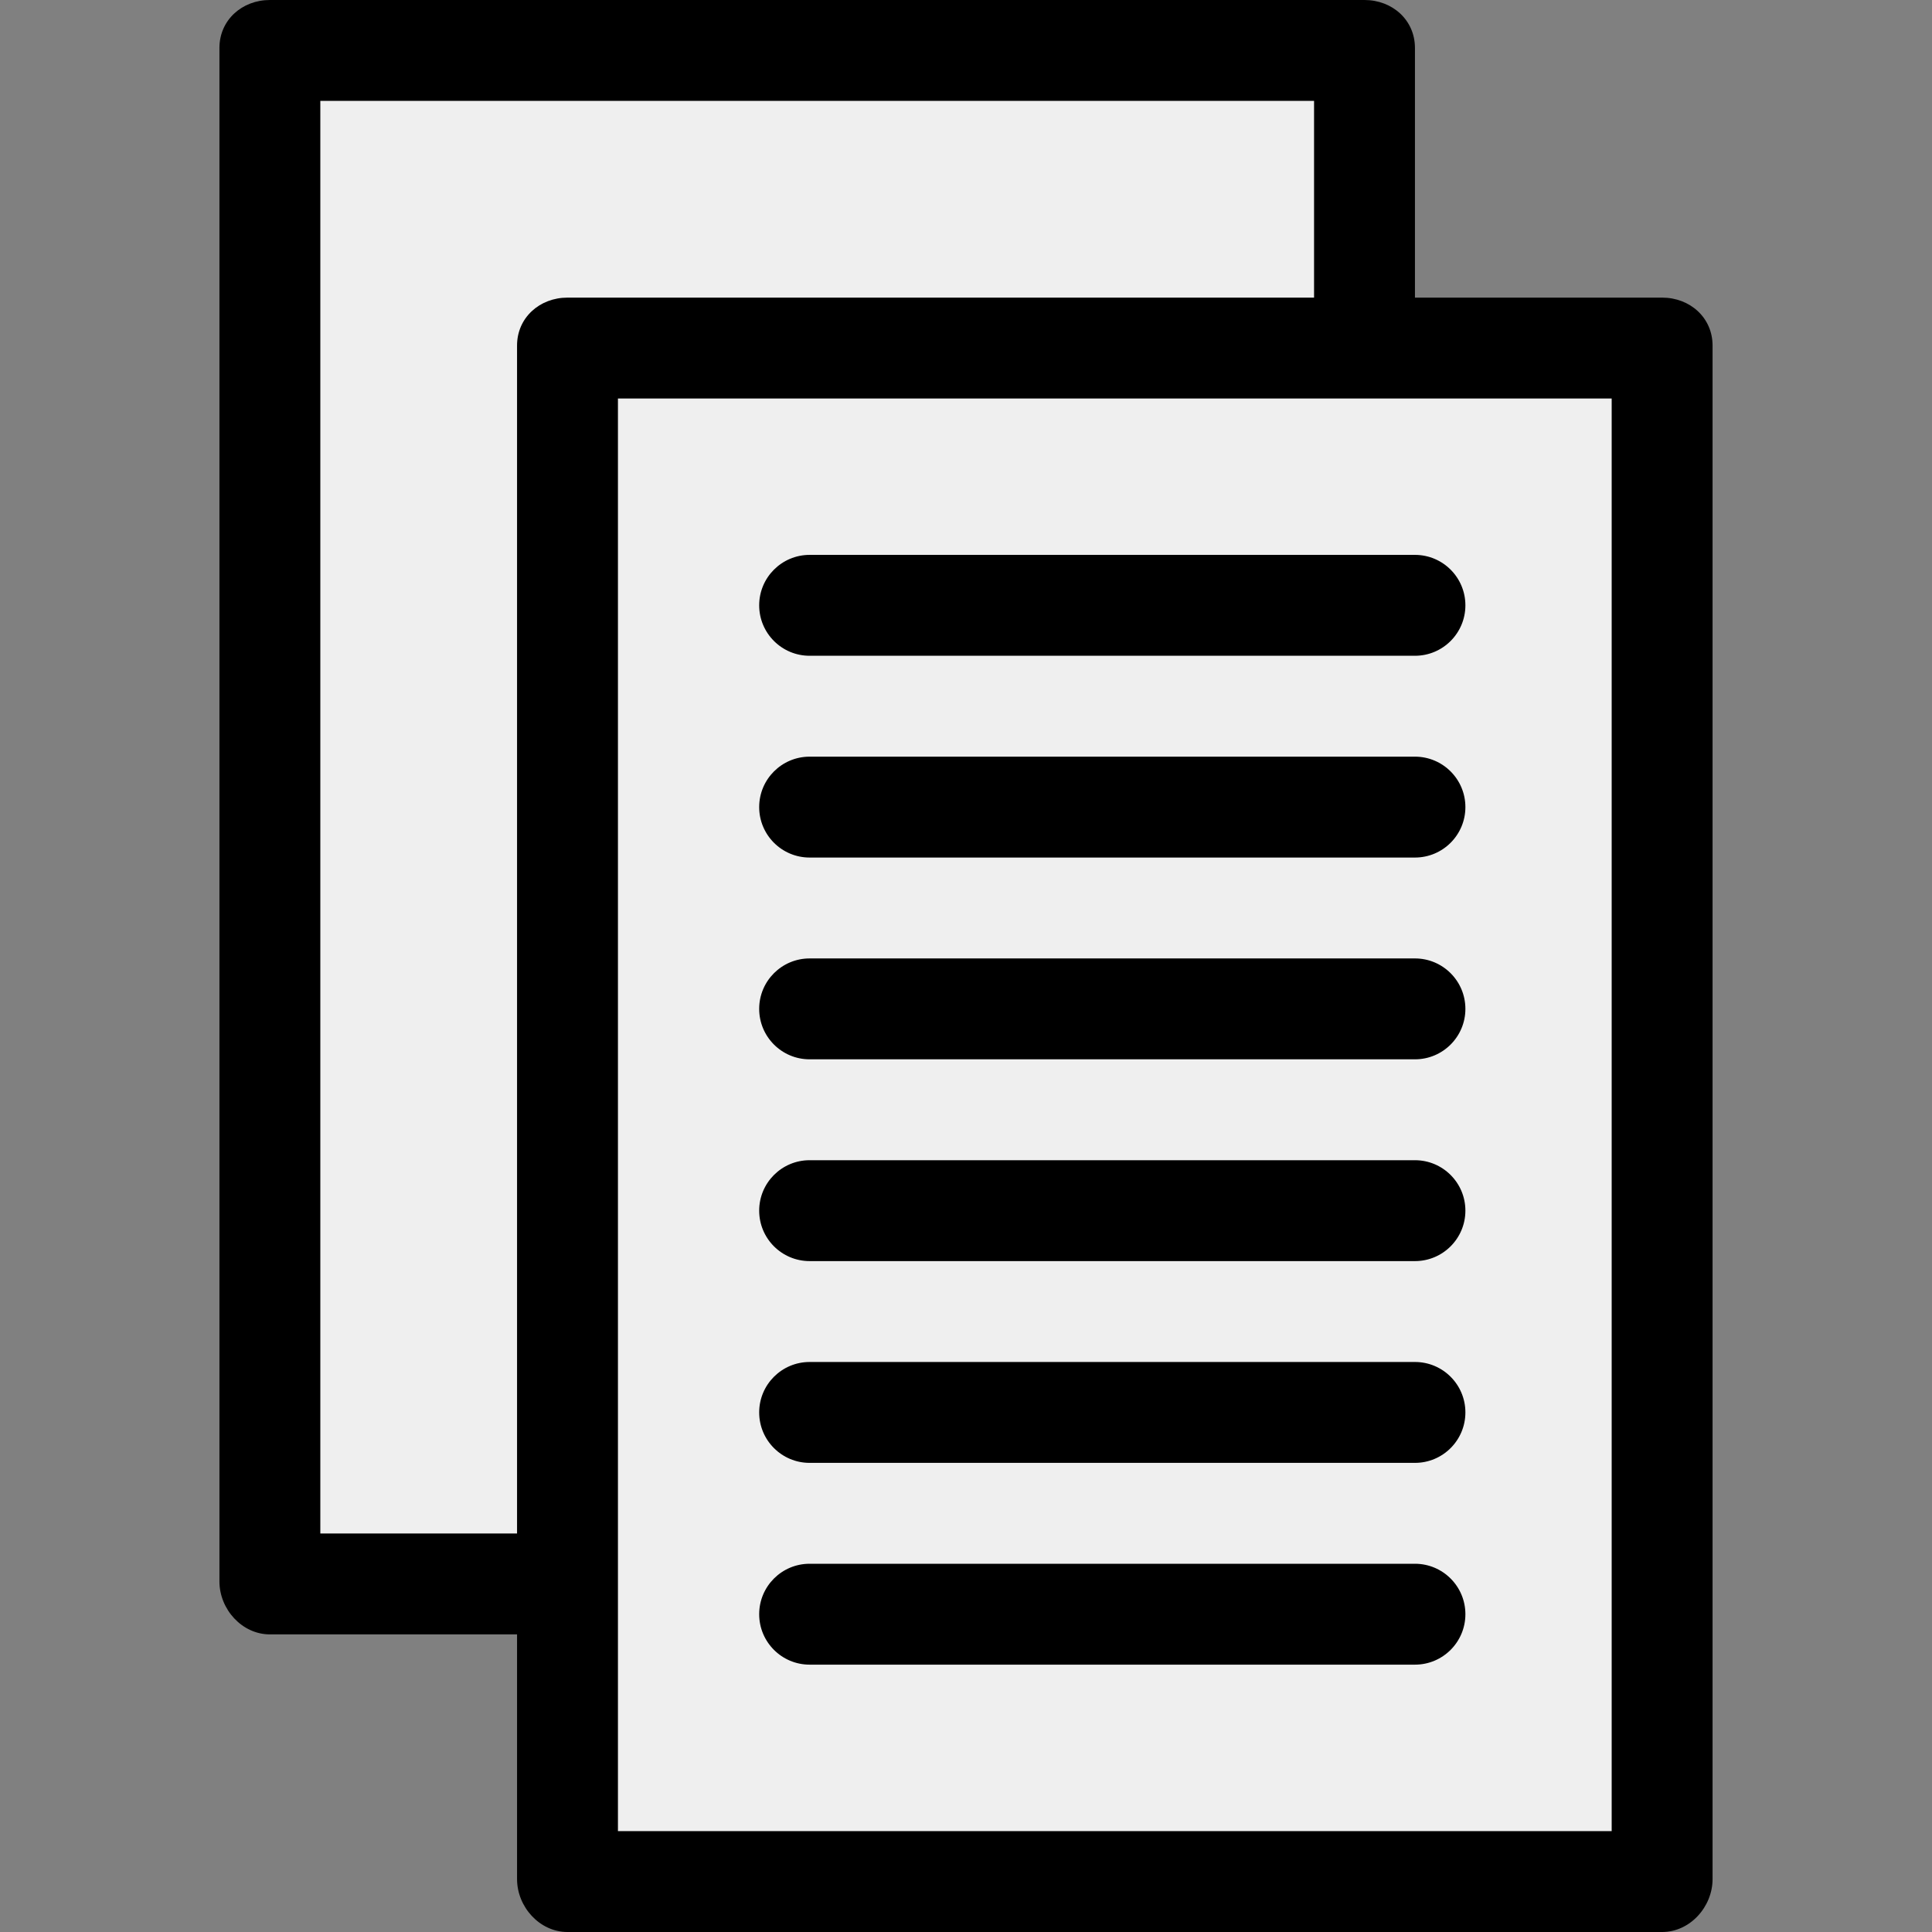<?xml version="1.0" encoding="iso-8859-1"?>
<!-- Generator: Adobe Illustrator 19.0.0, SVG Export Plug-In . SVG Version: 6.00 Build 0)  -->
<svg version="1.1" id="Layer_1" xmlns="http://www.w3.org/2000/svg" xmlns:xlink="http://www.w3.org/1999/xlink" x="0px" y="0px"
	 viewBox="0 0 512 512" style="enable-background:new 0 0 512 512;" xml:space="preserve">
<rect x="0" y="0" width="512" height="512" fill="#808080" stroke="none"/>
<g>
	<rect x="71.52" y="13.368" style="fill:#EFEFEF;" width="290.089" height="406.392"/>
	<rect x="150.392" y="92.24" style="fill:#EFEFEF;" width="290.089" height="406.392"/>
</g>
<path d="M440.48,78.872h-65.504V12.7c0-7.383-5.985-12.7-13.368-12.7H71.52c-7.383,0-13.368,5.317-13.368,12.7v406.392
	c0,7.383,5.985,14.037,13.368,14.037h65.504v64.836c0,7.383,5.985,14.037,13.368,14.037H440.48c7.383,0,13.368-6.653,13.368-14.037
	V91.572C453.849,84.189,447.864,78.872,440.48,78.872z M137.023,91.572v314.82H84.888V26.736H348.24v52.136H150.392
	C143.008,78.872,137.023,84.189,137.023,91.572z M427.112,485.264H163.76V105.608h263.352V485.264z"/>
<path d="M214.559,334.204h160.418c7.383,0,13.368-5.985,13.368-13.368s-5.985-13.368-13.368-13.368H214.559
	c-7.383,0-13.368,5.985-13.368,13.368S207.176,334.204,214.559,334.204z"/>
<path d="M214.559,280.731h160.418c7.383,0,13.368-5.985,13.368-13.368c0-7.383-5.985-13.368-13.368-13.368H214.559
	c-7.383,0-13.368,5.985-13.368,13.368C201.191,274.746,207.176,280.731,214.559,280.731z"/>
<path d="M214.559,227.258h160.418c7.383,0,13.368-5.985,13.368-13.368c0-7.383-5.985-13.368-13.368-13.368H214.559
	c-7.383,0-13.368,5.985-13.368,13.368C201.191,221.274,207.176,227.258,214.559,227.258z"/>
<path d="M214.559,173.786h160.418c7.383,0,13.368-5.985,13.368-13.368c0-7.383-5.985-13.368-13.368-13.368H214.559
	c-7.383,0-13.368,5.985-13.368,13.368C201.191,167.801,207.176,173.786,214.559,173.786z"/>
<path d="M214.559,441.149h160.418c7.383,0,13.368-5.985,13.368-13.368c0-7.383-5.985-13.368-13.368-13.368H214.559
	c-7.383,0-13.368,5.985-13.368,13.368C201.191,435.164,207.176,441.149,214.559,441.149z"/>
<path d="M214.559,387.676h160.418c7.383,0,13.368-5.985,13.368-13.368s-5.985-13.368-13.368-13.368H214.559
	c-7.383,0-13.368,5.985-13.368,13.368S207.176,387.676,214.559,387.676z"/>
<g>
</g>
<g>
</g>
<g>
</g>
<g>
</g>
<g>
</g>
<g>
</g>
<g>
</g>
<g>
</g>
<g>
</g>
<g>
</g>
<g>
</g>
<g>
</g>
<g>
</g>
<g>
</g>
<g>
</g>
</svg>
